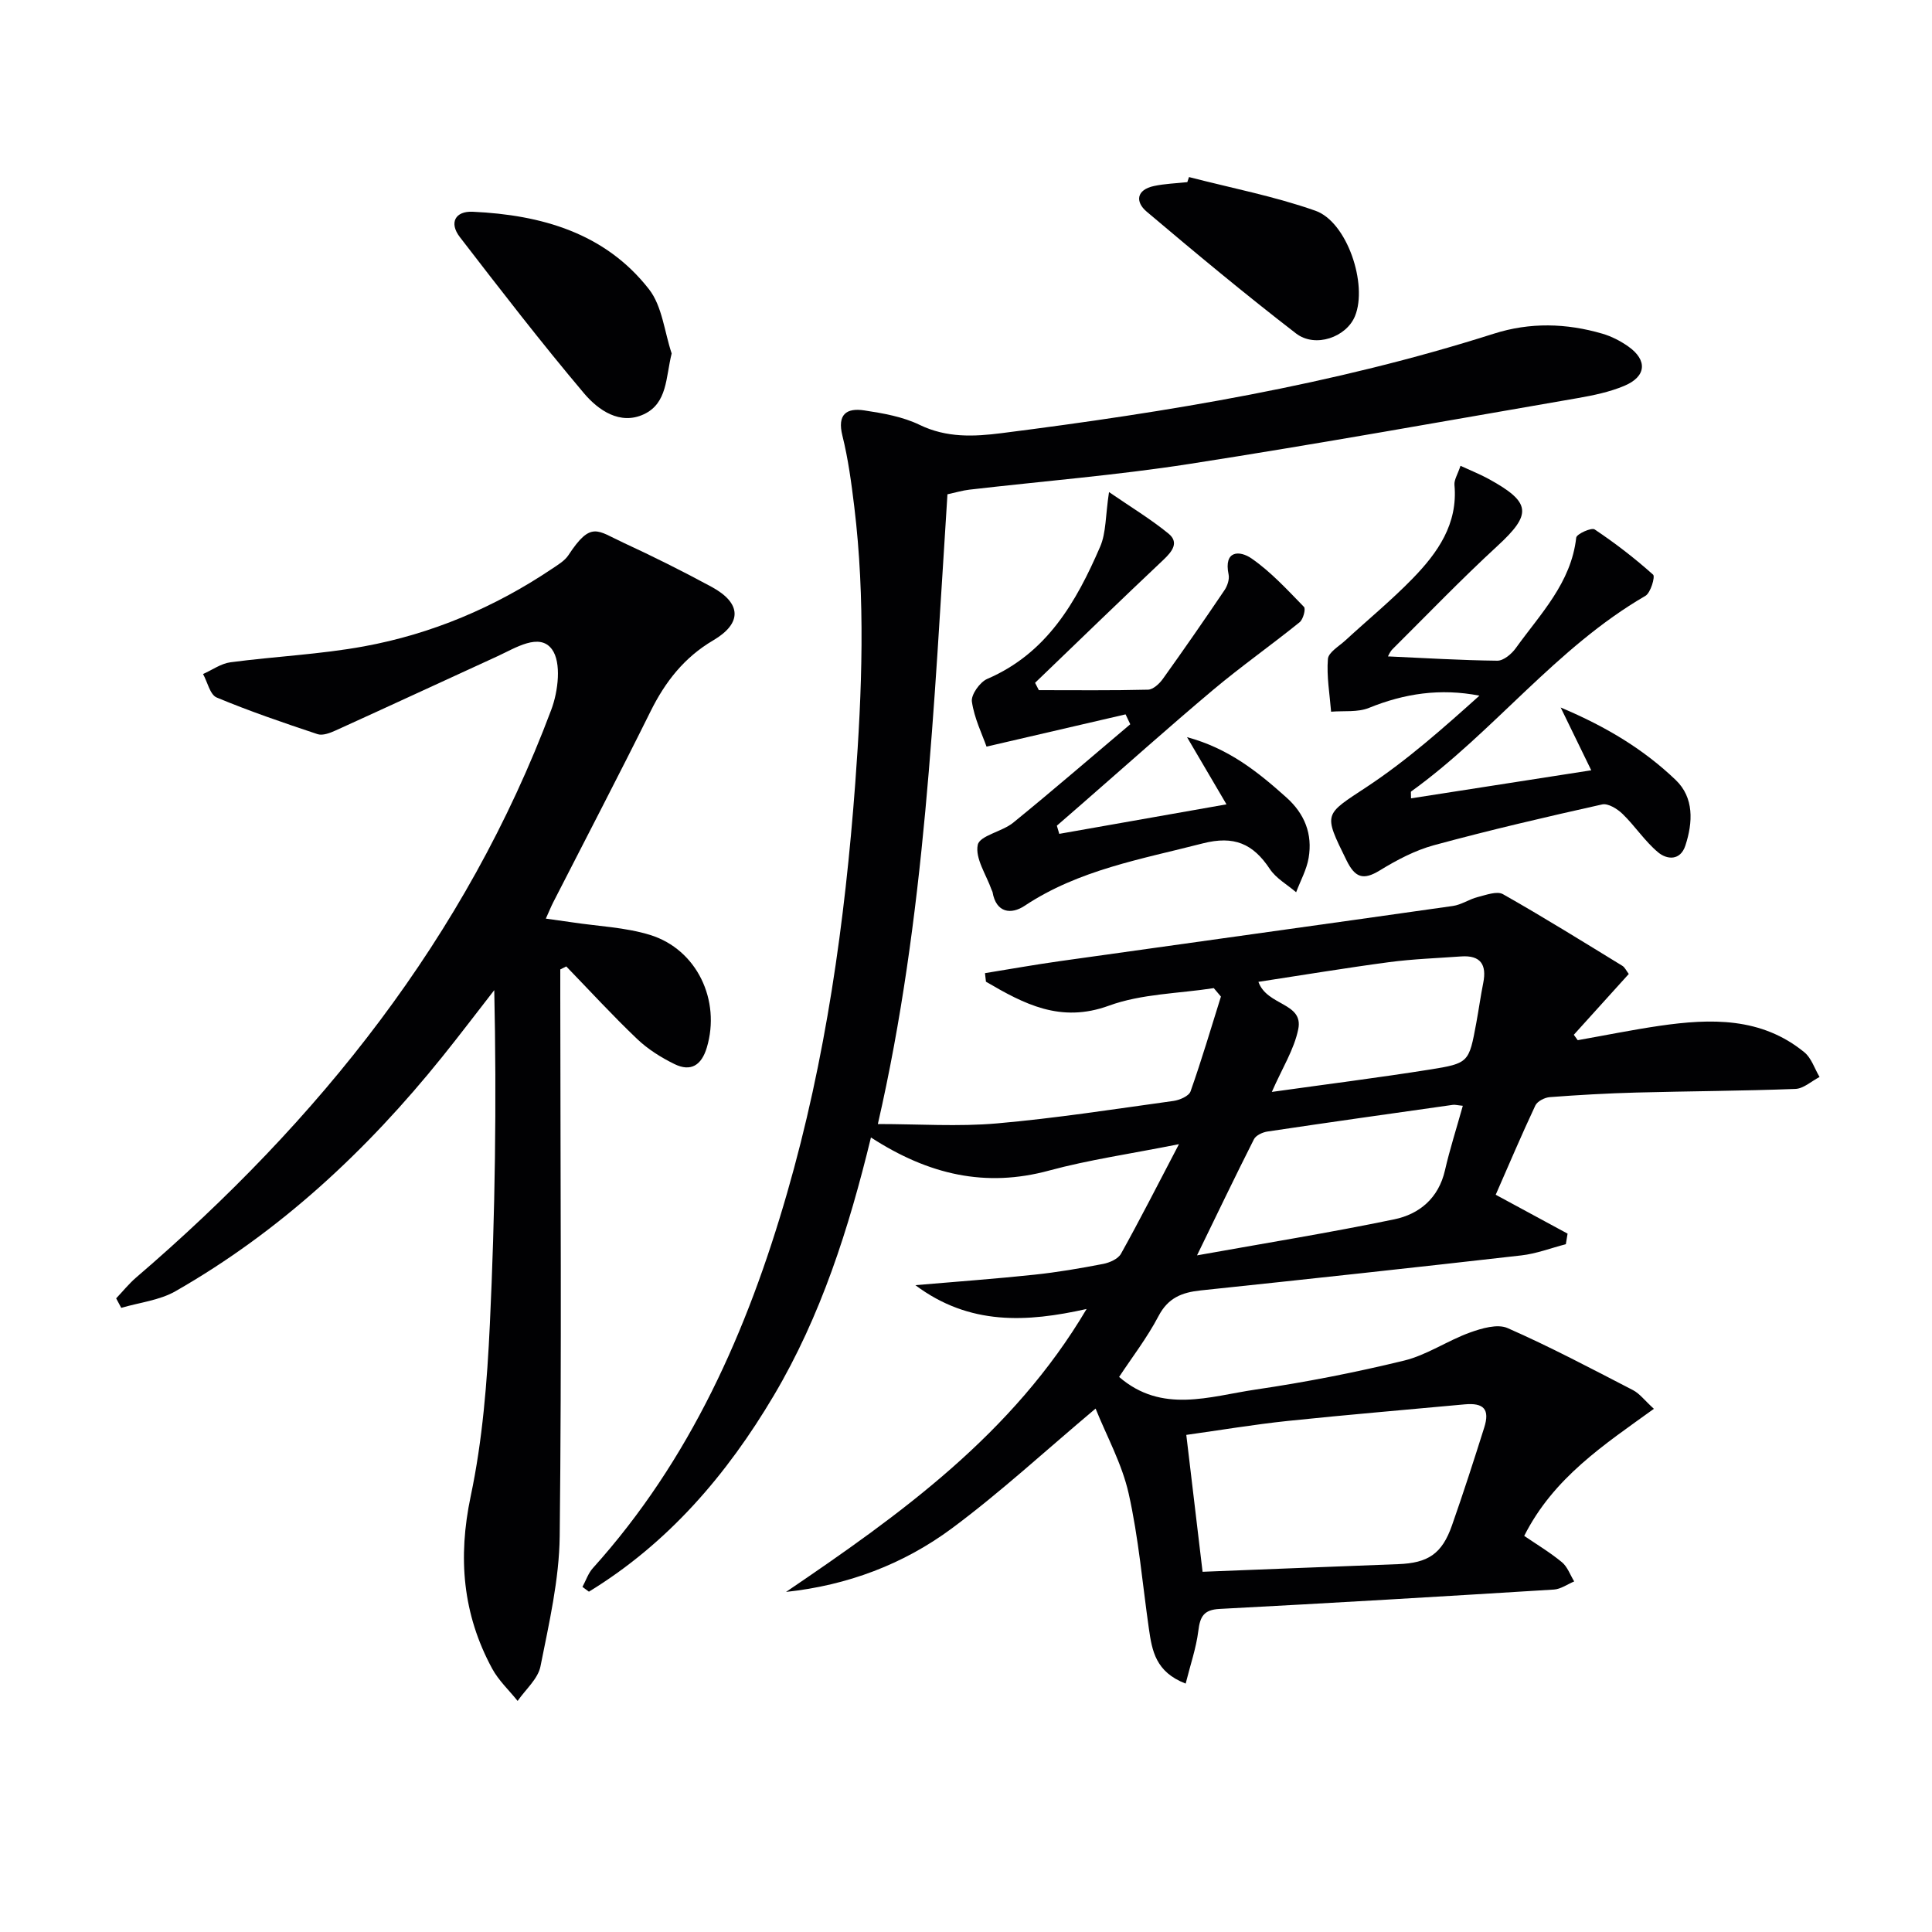 <svg enable-background="new 0 0 400 400" viewBox="0 0 400 400" xmlns="http://www.w3.org/2000/svg"><g fill="#010103"><path d="m245.48 348.57c-6.25-2.4-6.96-6.85-7.61-11.33-1.34-9.35-2.13-18.82-4.19-28.01-1.38-6.16-4.57-11.92-6.85-17.6-10.42 8.76-19.68 17.32-29.74 24.79-10.03 7.44-21.62 11.81-34.35 13.17 23.76-16.12 46.93-32.7 62.23-58.58-12.34 2.76-24.24 3.47-35.45-4.93 8.63-.74 16.65-1.32 24.64-2.17 4.77-.5 9.53-1.32 14.24-2.23 1.34-.26 3.09-1.03 3.69-2.11 3.92-7.03 7.57-14.22 12-22.68-10.14 2.02-18.65 3.23-26.88 5.46-13.14 3.57-24.93.9-36.89-6.85-4.59 18.89-10.36 36.97-20.12 53.44-9.74 16.44-21.9 30.59-38.27 40.6-.45-.33-.89-.66-1.34-.99.71-1.31 1.19-2.82 2.16-3.89 20.17-22.39 31.98-49.09 40.21-77.65 8-27.73 11.97-56.1 14.11-84.83 1.42-19.12 2.11-38.18-.2-57.25-.6-4.94-1.26-9.91-2.46-14.73-1.1-4.41.84-5.79 4.53-5.23 3.9.59 7.97 1.3 11.47 3 5.59 2.7 11.2 2.44 16.95 1.71 34.47-4.38 68.69-10.01 101.91-20.59 7.5-2.39 15.02-2.19 22.5 0 1.88.55 3.72 1.5 5.33 2.63 4.04 2.84 3.78 6.25-.82 8.17-3.03 1.27-6.35 1.96-9.61 2.53-26.8 4.63-53.58 9.46-80.46 13.64-15.08 2.34-30.34 3.56-45.52 5.32-1.45.17-2.87.6-4.53.96-2.83 43.84-4.6 87.65-14.41 130.38 8.49 0 16.62.57 24.64-.13 12.23-1.07 24.38-2.97 36.55-4.65 1.29-.18 3.2-1 3.55-1.98 2.29-6.47 4.23-13.07 6.29-19.63-.49-.58-.99-1.16-1.48-1.75-7.26 1.13-14.93 1.16-21.7 3.63-10.06 3.68-17.61-.37-25.47-4.96-.07-.59-.13-1.18-.2-1.77 5.18-.84 10.34-1.76 15.53-2.49 27.12-3.82 54.24-7.56 81.35-11.42 1.76-.25 3.37-1.4 5.12-1.84 1.72-.43 4-1.3 5.24-.6 8.36 4.73 16.52 9.81 24.72 14.83.52.32.82 1.02 1.33 1.69-3.81 4.22-7.6 8.4-11.38 12.59.27.37.54.75.81 1.12 5.66-1 11.3-2.15 16.98-2.98 10.57-1.53 21.03-1.81 29.94 5.48 1.47 1.2 2.12 3.39 3.15 5.12-1.67.86-3.31 2.41-5.01 2.47-10.97.42-21.96.46-32.93.75-5.98.16-11.96.5-17.92.95-1.06.08-2.58.86-2.99 1.74-2.87 6.11-5.51 12.34-8.2 18.47 5.3 2.87 10.09 5.46 14.88 8.05-.12.73-.24 1.46-.36 2.19-3.07.79-6.11 1.97-9.23 2.32-22.12 2.52-44.25 4.92-66.39 7.25-3.86.41-6.72 1.52-8.7 5.29-2.38 4.54-5.56 8.65-8.17 12.62 8.86 7.66 18.73 4.02 28.22 2.62 10.33-1.52 20.62-3.53 30.77-6 4.72-1.15 8.97-4.12 13.61-5.8 2.46-.89 5.75-1.86 7.84-.93 8.83 3.88 17.37 8.41 25.95 12.84 1.39.72 2.42 2.14 4.33 3.87-10.34 7.47-20.74 14.22-26.85 26.31 2.54 1.73 5.32 3.4 7.8 5.44 1.16.95 1.72 2.64 2.55 3.99-1.4.58-2.77 1.59-4.2 1.68-23.07 1.43-46.13 2.8-69.21 4.01-3.3.17-4.05 1.59-4.41 4.55-.45 3.59-1.67 7.08-2.62 10.91zm3.5-23.15c13.64-.53 27.06-1.08 40.48-1.58 6.21-.23 9.08-2.12 11.15-8.01 2.36-6.71 4.54-13.48 6.68-20.26 1.2-3.79-.08-5.18-4.06-4.81-12.21 1.14-24.44 2.15-36.63 3.43-7.01.74-13.98 1.91-20.99 2.89 1.14 9.6 2.2 18.44 3.37 28.34zm53.88-96.48c-1.14-.11-1.63-.26-2.08-.19-12.79 1.81-25.59 3.61-38.36 5.52-1.02.15-2.4.79-2.81 1.61-3.91 7.73-7.65 15.55-11.78 24.03 13.89-2.49 27.43-4.68 40.84-7.46 5.2-1.08 9.17-4.38 10.49-10.13.99-4.33 2.36-8.58 3.7-13.38zm-39.54-2.87c11.4-1.6 22.05-2.94 32.65-4.62 8.18-1.3 8.16-1.49 9.68-9.66.51-2.76.89-5.54 1.44-8.29.76-3.8-.57-5.77-4.6-5.48-4.96.36-9.95.53-14.87 1.18-8.94 1.19-17.84 2.67-27.08 4.08 1.79 5.02 9.37 4.27 8.25 9.8-.86 4.23-3.35 8.13-5.47 12.99z"/><path d="m116 200.71v5.35c.02 37.32.3 74.65-.12 111.97-.1 9.01-2.21 18.06-3.98 26.97-.52 2.6-3.09 4.78-4.73 7.16-1.78-2.22-3.95-4.24-5.28-6.7-6.1-11.27-7.12-22.96-4.44-35.67 2.46-11.64 3.41-23.7 3.97-35.62 1.08-22.92 1.42-45.87.91-69.17-3.6 4.62-7.14 9.3-10.81 13.86-15.58 19.36-33.53 36.09-55.2 48.48-3.31 1.89-7.46 2.33-11.22 3.44-.35-.66-.7-1.31-1.05-1.97 1.37-1.44 2.63-3.02 4.13-4.31 37.85-32.47 68.28-70.41 85.96-117.57 1.43-3.8 2.14-9.77.14-12.49-2.59-3.53-7.58-.27-11.31 1.44-11.16 5.11-22.3 10.28-33.47 15.35-1.15.52-2.69 1.12-3.75.77-7.03-2.34-14.06-4.74-20.89-7.59-1.38-.58-1.9-3.19-2.82-4.86 1.89-.84 3.71-2.17 5.67-2.43 9.21-1.22 18.55-1.63 27.66-3.3 14.02-2.57 27.02-8.07 38.89-16.04 1.23-.83 2.64-1.65 3.42-2.83 4.7-7.16 5.97-5.09 11.36-2.6 6.19 2.86 12.3 5.91 18.3 9.16 6.2 3.37 6.35 7.52.32 11.07-6 3.53-9.93 8.57-12.97 14.7-6.57 13.25-13.42 26.36-20.15 39.53-.44.86-.8 1.76-1.53 3.38 2.14.3 3.8.52 5.46.77 5.39.82 10.98 1.02 16.13 2.61 9.72 3.01 14.65 13.57 11.74 23.31-1.1 3.68-3.31 5.08-6.69 3.43-2.78-1.36-5.53-3.09-7.76-5.22-5.06-4.82-9.79-9.98-14.65-15-.4.2-.82.41-1.24.62z"/><path d="m302.38 96.44c2.28 1.05 4.12 1.78 5.83 2.72 8.86 4.86 8.98 7.29 1.79 13.9-7.46 6.87-14.5 14.19-21.7 21.35-.53.53-.82 1.3-.94 1.49 7.58.34 15.11.81 22.65.89 1.28.01 2.95-1.39 3.81-2.59 5.09-7.09 11.47-13.5 12.52-22.89.08-.75 3.15-2.14 3.81-1.7 4.24 2.83 8.31 5.97 12.11 9.37.46.41-.51 3.76-1.6 4.39-18.51 10.72-31.38 28.17-48.51 40.51-.08.05-.01.31-.01 1.41 12.28-1.91 24.41-3.8 37.31-5.81-2.26-4.63-4.01-8.23-6.33-13 9.6 4.04 17.28 8.75 23.82 15.01 3.81 3.65 3.57 8.77 2 13.57-1.04 3.18-3.81 2.94-5.64 1.41-2.75-2.29-4.77-5.44-7.36-7.95-1.08-1.05-3.01-2.25-4.24-1.97-11.65 2.6-23.29 5.31-34.81 8.44-3.93 1.07-7.71 3.07-11.22 5.22-3.45 2.12-5.13 1.48-6.88-2.07-4.87-9.9-4.68-9.36 4.29-15.29 8.25-5.46 15.73-12.1 23.22-18.82-8.12-1.58-15.55-.44-22.87 2.53-2.34.95-5.21.57-7.84.79-.29-3.64-.95-7.32-.66-10.92.11-1.38 2.33-2.65 3.66-3.88 4.63-4.26 9.5-8.27 13.88-12.77 5.18-5.33 9.4-11.27 8.66-19.39-.09-1.06.67-2.18 1.25-3.95z"/><path d="m219.31 172.64c11.16-1.97 22.32-3.94 34.62-6.11-2.9-4.94-5.28-9-8.17-13.91 8.62 2.32 14.69 7.21 20.58 12.49 3.8 3.4 5.43 7.59 4.6 12.5-.41 2.45-1.7 4.75-2.59 7.12-1.85-1.59-4.15-2.86-5.45-4.82-3.47-5.23-7.38-6.96-13.9-5.29-12.69 3.27-25.62 5.45-36.87 12.92-2.76 1.84-5.9 1.51-6.64-2.87-.03-.16-.15-.3-.2-.46-1.1-3.12-3.43-6.5-2.86-9.28.4-1.94 5.05-2.73 7.34-4.6 8.19-6.66 16.17-13.57 24.24-20.38-.32-.68-.65-1.37-.97-2.05-9.36 2.17-18.72 4.34-28.79 6.68-.9-2.56-2.53-5.85-3.03-9.31-.21-1.43 1.65-4.05 3.18-4.71 12.35-5.31 18.42-15.91 23.37-27.36 1.26-2.9 1.09-6.42 1.84-11.32 4.56 3.13 8.65 5.6 12.32 8.6 2.21 1.81.8 3.66-1.01 5.38-8.94 8.43-17.76 16.99-26.62 25.51.26.51.52 1.02.78 1.52 7.54 0 15.08.09 22.61-.1 1.05-.03 2.34-1.22 3.05-2.21 4.35-6.07 8.61-12.22 12.79-18.41.59-.88 1.04-2.23.84-3.21-1.06-5.07 2.31-5.03 4.76-3.33 4.01 2.78 7.4 6.49 10.84 10.02.41.42-.16 2.59-.9 3.18-5.9 4.76-12.12 9.14-17.92 14.01-9.17 7.71-18.1 15.71-27.13 23.58-1.74 1.51-3.48 3.02-5.21 4.53.16.57.33 1.13.5 1.69z"/><path d="m139.06 73.18c-1.24 4.97-.85 10.29-5.76 12.59-4.93 2.3-9.43-.85-12.37-4.32-8.89-10.53-17.31-21.45-25.72-32.36-2.28-2.96-.96-5.42 2.67-5.25 14.19.66 27.38 4.37 36.5 16.06 2.73 3.51 3.18 8.8 4.68 13.28z"/><path d="m246.17 36.66c8.75 2.26 17.68 3.98 26.17 6.97 6.58 2.31 10.87 15.27 8.2 21.81-1.77 4.35-8.21 6.68-12.22 3.59-10.52-8.11-20.75-16.62-30.9-25.2-2.44-2.06-2.13-4.55 1.51-5.32 2.25-.48 4.59-.55 6.89-.8.12-.34.23-.7.35-1.05z"/></g></svg>